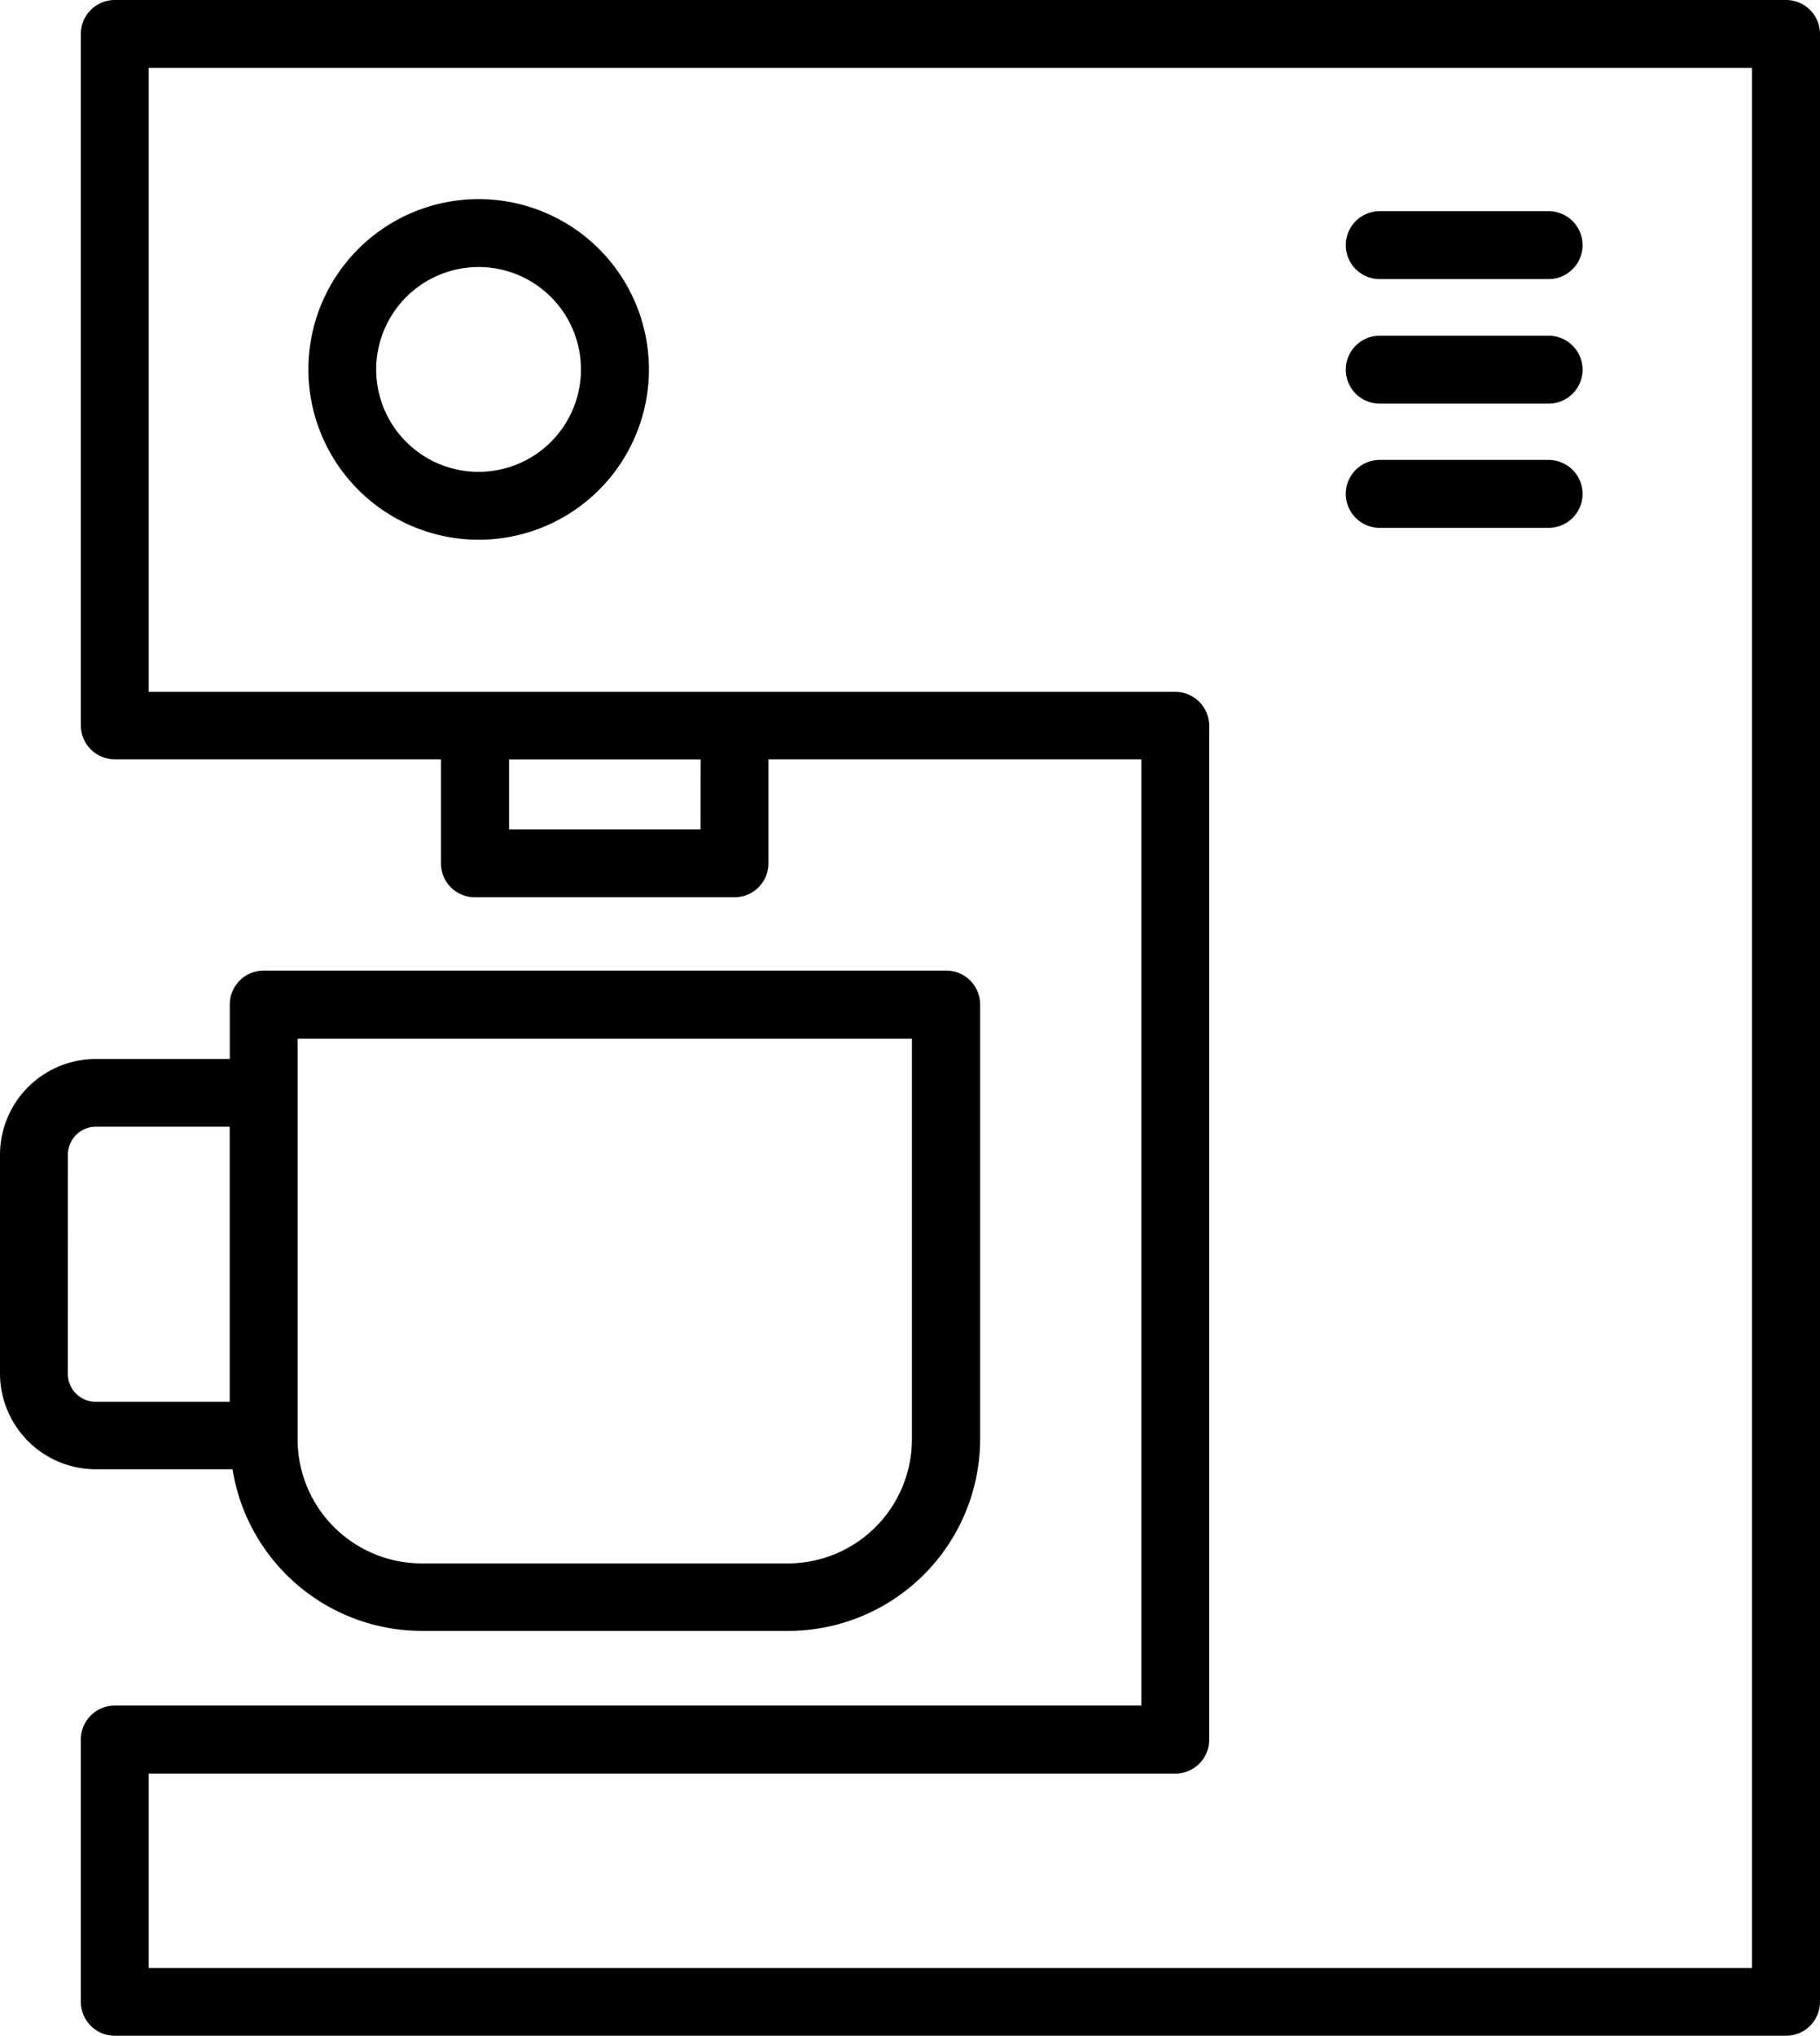 <svg xmlns="http://www.w3.org/2000/svg" xmlns:xlink="http://www.w3.org/1999/xlink" width="22.628" height="25.305" viewBox="0 0 22.628 25.305">
  <defs>
    <clipPath id="clip-path">
      <rect id="Rectangle_3769" data-name="Rectangle 3769" width="22.628" height="25.305" transform="translate(0 0)" fill="none"/>
    </clipPath>
  </defs>
  <g id="Group_39142" data-name="Group 39142" transform="translate(0)">
    <g id="Group_39141" data-name="Group 39141" transform="translate(0 0)" clip-path="url(#clip-path)">
      <path id="Path_7856" data-name="Path 7856" d="M25.346,24.884V.422A.422.422,0,0,0,24.925,0H4.145a.422.422,0,0,0-.422.422V9.016a.422.422,0,0,0,.422.422H8.2v1.293a.422.422,0,0,0,.422.422H11.85a.422.422,0,0,0,.422-.422V9.438h4.636V21.2H4.145a.422.422,0,0,0-.422.422v3.26a.422.422,0,0,0,.422.422h20.78A.422.422,0,0,0,25.346,24.884ZM11.428,10.31H9.047V9.439h2.382ZM24.5,24.462H4.567V22.046H17.33a.422.422,0,0,0,.422-.422V9.017A.422.422,0,0,0,17.33,8.6H4.567V.844H24.5Z" transform="translate(-2.718 0)"/>
      <path id="Path_7857" data-name="Path 7857" d="M0,46.99v2.724A1.193,1.193,0,0,0,1.191,50.9h1.7a2.387,2.387,0,0,0,2.353,2.009H9.8a2.388,2.388,0,0,0,2.386-2.386v-5.4a.422.422,0,0,0-.422-.422H3.279a.422.422,0,0,0-.422.422V45.8H1.193A1.192,1.192,0,0,0,0,46.989Zm3.7-1.442h7.638v4.98A1.544,1.544,0,0,1,9.8,52.07H5.244A1.544,1.544,0,0,1,3.7,50.527ZM.844,46.99a.348.348,0,0,1,.348-.348H2.856v3.419H1.191a.348.348,0,0,1-.348-.348Z" transform="translate(0 -32.637)"/>
      <path id="Path_7858" data-name="Path 7858" d="M16.316,13.405A2.117,2.117,0,1,0,14.2,11.288a2.119,2.119,0,0,0,2.117,2.117m0-3.39a1.273,1.273,0,1,1-1.274,1.273,1.275,1.275,0,0,1,1.274-1.273" transform="translate(-10.366 -6.696)"/>
      <path id="Path_7859" data-name="Path 7859" d="M62.4,10.568H64.5a.422.422,0,1,0,0-.844H62.4a.422.422,0,0,0,0,.844" transform="translate(-45.246 -7.099)"/>
      <path id="Path_7860" data-name="Path 7860" d="M62.4,16.3H64.5a.422.422,0,1,0,0-.844H62.4a.422.422,0,0,0,0,.844" transform="translate(-45.246 -11.283)"/>
      <path id="Path_7861" data-name="Path 7861" d="M62.4,22.025H64.5a.422.422,0,1,0,0-.844H62.4a.422.422,0,0,0,0,.844" transform="translate(-45.246 -15.464)"/>
    </g>
  </g>
</svg>
